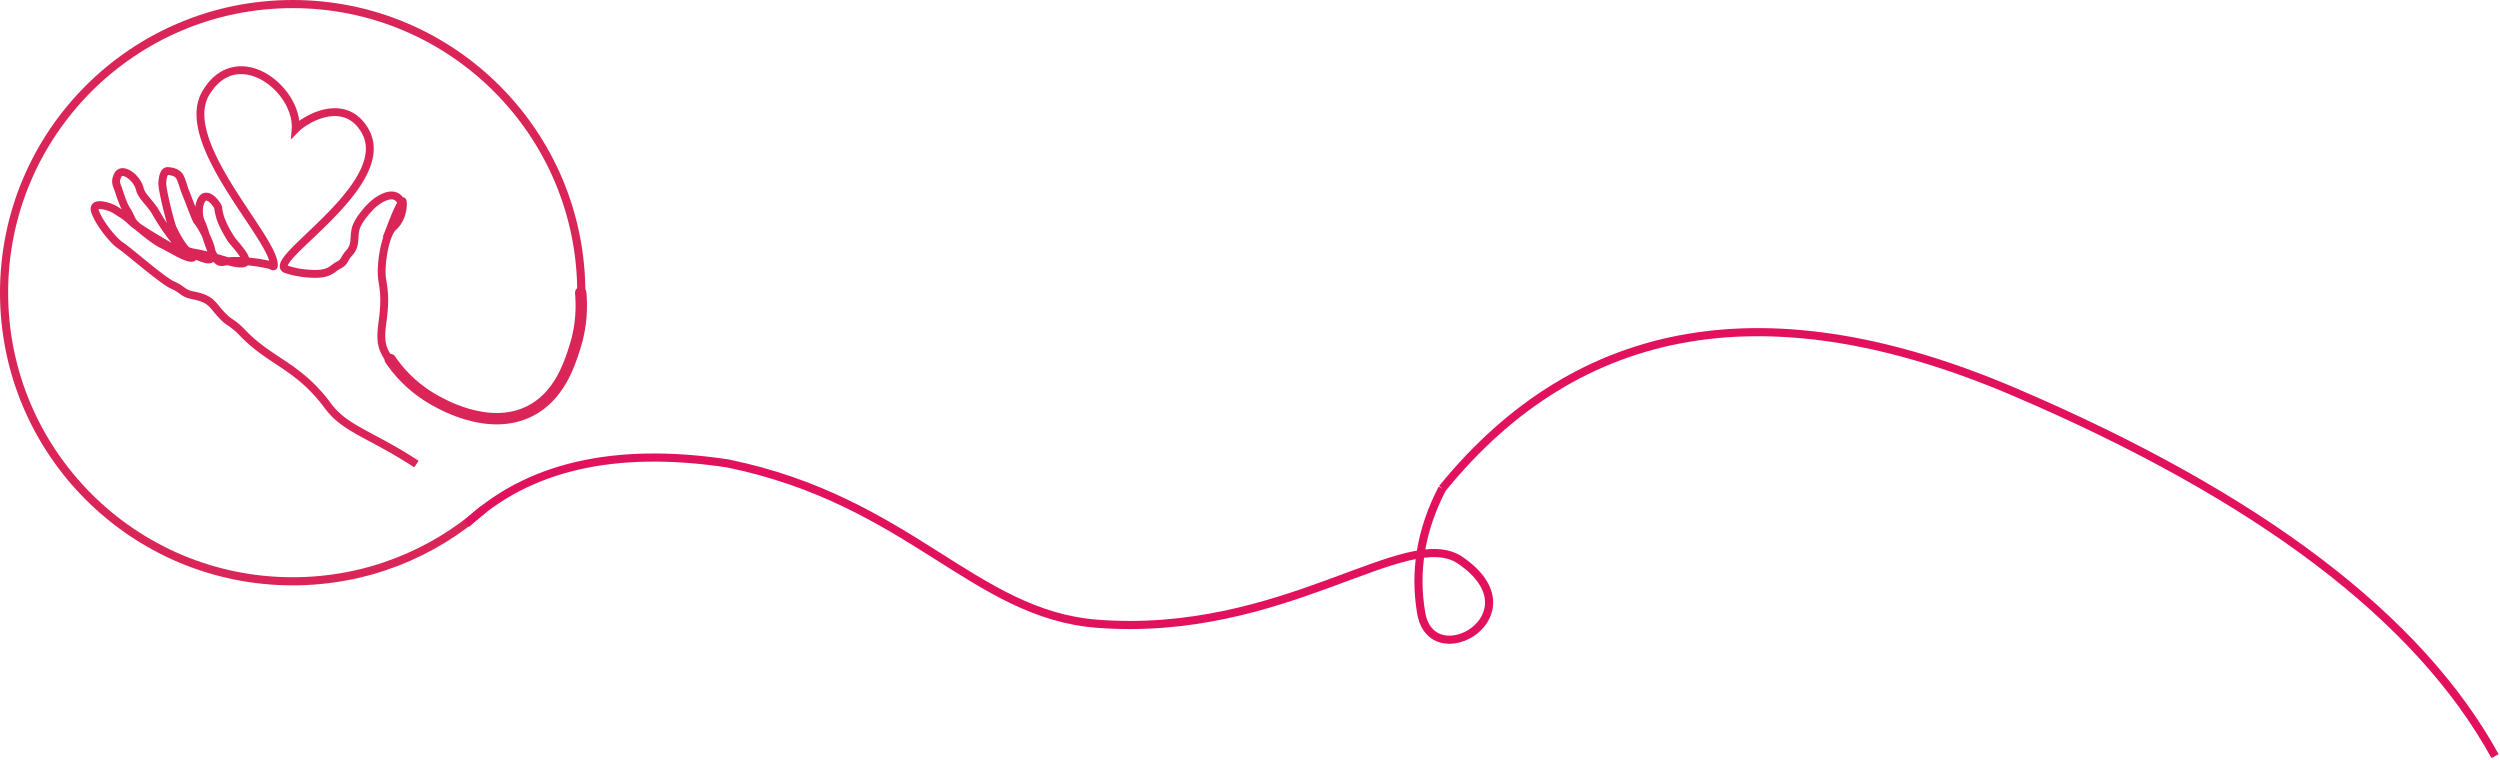 <svg width="615" height="187" viewBox="0 0 615 187" xmlns="http://www.w3.org/2000/svg">
    <g fill="none" fill-rule="evenodd">
        <g stroke="#D92558">
            <path d="M96.971 54.405c.478-1.263 1.274-3.291 1.635-4.23.496 1.63-.735 3.293-1.635 4.23zm-37.004 9.57c-1.424-.086-2.716-.083-3.88.027-.277-.074-.551-.165-.861-.261-.811-.236-1.552-.463-2.21-.641-.268-.397-.492-.858-.727-1.374a10.124 10.124 0 0 0-.451-1.696 26.57 26.57 0 0 0-.924-2.171l-.066-.171c-.373-1.217-.728-2.307-1.064-2.999a6.06 6.06 0 0 1-.554-2.122 6.846 6.846 0 0 1 .163-2.257c.232-.776.51-1.241.813-1.488a.881.881 0 0 1 .791-.143c.312.079.645.268.951.524.771.662 1.379 1.607 1.425 1.793l.008.072c.053.402.284 1.996.877 3.44.322.799.73 1.627 1.12 2.325.716 1.319 1.37 2.323 1.448 2.405.2.243.433.508.664.79.958 1.137 2.098 2.513 2.422 3.293.08.208.172.454.216.658l-.161-.004zm-2.039.476c.61-.006 1.255.008 1.931.047-.338.116-.931.124-1.93-.047zm-3.247-.264c-.387.074-.745-.065-1.08-.362.379.106.777.214 1.19.342l-.11.02zm-6.725-2.261c-.786-.162-1.291-.267-1.665-.426-.388-.178-1.06-1.041-1.741-2.103-.868-1.393-1.737-3.055-2.019-3.883-.333-.979-1.104-3.884-1.669-6.457-.4-1.795-.7-3.416-.667-4.057.052-.908.185-1.627.39-2.083.18-.389.402-.574.671-.573.445.025 1.152.103 1.775.403.388.179.76.48.974.887.34.656.554 1.332.782 2.027.136.45.288.919.46 1.372.32.816.68 1.727 1.025 2.618.9 2.349 1.78 4.587 1.997 4.832.375.41 1.325 1.868 2.136 3.558.403 1.257.86 2.647 1.38 3.831.044.33.075.638.038.903a50.156 50.156 0 0 0-3.867-.85zm3.62 1.606c-.287.265-1.625-.186-3.077-.851-.151-.074-.305-.13-.44-.203.84.168 2.01.4 3.657.82-.047.084-.094.168-.14.234zm-9.183-2.383c1.133.496 2.22.823 3.1 1.07.81.253 1.432.427 1.745.631.113.088.156.165.11.25-.364.56-2.889-.79-4.955-1.951zm-1.52-1.356c-.48-.298-.962-.58-1.426-.858-2.043-1.212-3.9-2.326-5.325-3.328-.192-.17-.354-.3-.498-.428-.69-.596-1.026-1.287-1.386-2.073-.235-.517-.5-1.073-.904-1.667-.668-1.024-1.267-2.811-1.7-4.109-.178-.545-.332-.996-.452-1.3-.204-.477-.343-.908-.353-1.358-.01-.45.11-.937.445-1.556.116-.2.262-.34.415-.41.307-.155.735-.133 1.179.035.478.174.989.512 1.484.956.83.76 1.546 1.826 1.807 2.939.236 1.038 1.084 2.05 1.994 3.144.664.79 1.373 1.641 1.895 2.556a57.802 57.802 0 0 0 2.835 4.479 38.806 38.806 0 0 0 2.892 3.661c.112.105.238.23.418.362l-.003.018c.294.219.687.488 1.152.766-1.275-.389-2.928-.9-4.47-1.83zm-2.518-.881.815.47.81.505c-.454-.223-1.017-.57-1.625-.975zm57.17 28.666c-.633-1.02-1.084-1.926-1.298-3.12-.23-1.217-.203-2.72.099-4.942.31-2.273.453-3.995.46-5.628.005-1.614-.15-3.108-.462-4.908-.338-1.86-.14-4.903.429-7.625.486-2.393 1.259-4.514 2.237-5.367.9-.812 1.486-1.826 1.857-2.835.545-1.506.603-2.987.489-3.595-.073-.387-.251-.394-.481-.156l-.22-.353a2.842 2.842 0 0 0-.371-.445c-.838-.832-1.884-.92-2.923-.668-1.002.241-1.994.806-2.77 1.364-.675.482-1.188.951-1.437 1.205a23.368 23.368 0 0 0-2.084 2.39c-.833 1.107-1.616 2.383-1.863 3.534-.153.733-.189 1.392-.235 1.996-.085 1.281-.148 2.403-1.182 3.537-.676.751-.961 1.268-1.197 1.685-.31.55-.518.9-1.442 1.366-.444.226-.784.485-1.125.744-.998.744-2.033 1.5-5.436 1.324a25.5 25.5 0 0 1-3.358-.369c-.91-.177-1.703-.411-2.567-.653-.516-.161-.674-.453-.544-.884.401-1.362 2.977-3.811 6.19-6.857 7.566-7.208 18.615-17.729 13.747-26.254-.568-.975-1.176-1.777-1.86-2.426-1.932-1.88-4.241-2.445-6.506-2.287-2.243.143-4.425 1.013-6.175 2.013-1.013.58-1.869 1.2-2.483 1.762-.01-3.358-1.674-6.816-4.166-9.471-1.582-1.688-3.479-3.041-5.488-3.835-2.041-.817-4.213-1.077-6.296-.535-2.432.602-4.761 2.295-6.622 5.416-4.775 7.93 3.683 20.66 10.218 30.508 3.532 5.292 6.48 9.733 6.44 12.006a.907.907 0 0 0-.22-.102 2.087 2.087 0 0 0-.491-.21 42.28 42.28 0 0 0-5.711-.885c-.03-.31-.167-.616-.272-.9-.368-.857-1.54-2.255-2.512-3.429-.23-.282-.463-.548-.646-.788-.078-.082-.7-1.046-1.407-2.31a26.975 26.975 0 0 1-1.089-2.285c-.583-1.389-.786-2.924-.841-3.309-.008-.073-.02-.11-.019-.128-.057-.24-.75-1.341-1.602-2.067-.354-.3-.75-.551-1.15-.642-.434-.113-.87-.065-1.271.24-.383.307-.73.87-.977 1.77-.174.622-.277 1.506-.208 2.45.078.745.255 1.559.62 2.308.042.078.083.174.142.272-.343-.515-.615-.892-.787-1.077-.157-.165-1.006-2.363-1.894-4.674-.345-.89-.688-1.799-1.024-2.616a16.22 16.22 0 0 1-.447-1.336c-.226-.712-.451-1.426-.808-2.103-.285-.541-.74-.89-1.227-1.136-.709-.33-1.486-.418-1.966-.448-.519-.016-.919.288-1.179.88-.25.524-.391 1.294-.453 2.273-.04.694.27 2.37.682 4.221.564 2.572 1.35 5.498 1.682 6.494.294.866 1.173 2.583 2.075 3.998.208.316.401.611.596.89-.066-.045-.113-.088-.179-.133-.145-.127-.273-.234-.351-.317-1.014-1.125-1.975-2.369-2.847-3.6a55.708 55.708 0 0 1-2.805-4.44c-.55-.972-1.276-1.825-1.955-2.635-.862-1.052-1.666-2.005-1.88-2.931-.283-1.223-1.076-2.373-1.967-3.212-.544-.487-1.122-.854-1.669-1.053-.58-.223-1.133-.245-1.577-.018a1.447 1.447 0 0 0-.659.629c-.385.719-.535 1.291-.518 1.831.015.542.182 1.03.397 1.563l.002-.018c.12.303.277.738.438 1.262.446 1.336 1.059 3.16 1.776 4.227.37.571.62 1.108.857 1.607.084.173.15.344.238.499-.944-.846-1.606-1.26-2.335-1.7a17.849 17.849 0 0 1-1.025-.643c-.672-.468-2.186-1.07-3.437-1.24-.476-.065-.941-.074-1.312.02-.41.105-.73.348-.838.747-.069.241-.072.528.024.883.35 1.25 1.415 3.046 2.64 4.721 1.258 1.697 2.726 3.297 3.812 4.02.776.5 2.358 1.793 4.18 3.298 3.2 2.59 7.108 5.779 8.701 6.463 1.019.426 1.59.845 2.095 1.218.735.532 1.354.992 2.927 1.297 3.495.691 4.295 1.662 5.572 3.218.54.649 1.156 1.397 2.075 2.294.526.484 1 .817 1.526 1.177.738.512 1.573 1.094 2.735 2.31 2.95 3.113 5.861 5.054 8.823 7.019 4 2.645 8.045 5.35 12.275 11.042 2.715 3.655 6.01 5.415 10.859 8.014 2.86 1.521 6.254 3.348 10.412 6.015l.294-.445c-4.174-2.687-7.585-4.516-10.463-6.039-4.781-2.572-8.044-4.309-10.68-7.863-4.275-5.77-8.37-8.5-12.403-11.169-2.93-1.943-5.825-3.862-8.727-6.933-1.207-1.278-2.061-1.86-2.831-2.396-.493-.336-.953-.65-1.443-1.13-.908-.842-1.506-1.588-2.046-2.235-1.354-1.656-2.185-2.668-5.87-3.402l-.018-.003c-1.45-.288-2.021-.707-2.708-1.195a9.67 9.67 0 0 0-2.193-1.286c-1.528-.64-5.403-3.806-8.567-6.392-1.84-1.507-3.44-2.801-4.23-3.322-1.036-.698-2.442-2.236-3.687-3.894-1.197-1.618-2.216-3.355-2.538-4.547-.076-.243-.084-.442-.045-.598.062-.19.24-.308.48-.366.3-.084.674-.07 1.097-.012 1.18.161 2.594.713 3.218 1.139.376.267.724.475 1.037.68.814.487 1.543.928 2.666 2.033.46.44 1.06.915 1.747 1.404a88.835 88.835 0 0 0 2.504 2.029c1.267.98 2.592 1.914 3.523 2.328.456.206 1.173.608 1.975 1.04 2.301 1.284 5.354 2.975 5.994 1.966.092-.148.144-.267.14-.375.119.052.22.102.339.153 1.641.728 3.175 1.188 3.645.767.04-.03.06-.047.082-.08.088-.112.163-.264.22-.418l.485.12c.604.837 1.276 1.304 2.067 1.161.404-.07.826-.138 1.281-.184 2.438.674 3.622.673 4.163.388a1.11 1.11 0 0 0 .375-.38c1.773.152 3.708.433 5.692.883.089.011.24.086.374.159.184.097.37.176.53.197.248.017.403-.07.441-.353.219-2.392-2.85-6.994-6.513-12.518C54.65 43.2 46.298 30.61 50.89 22.977c1.806-2.984 4-4.606 6.304-5.19 1.968-.485 4.034-.24 5.957.524 1.958.77 3.79 2.079 5.31 3.703 2.569 2.738 4.214 6.337 4.004 9.72l-.062.727.519-.522c.586-.62 1.59-1.4 2.852-2.107 1.675-.974 3.78-1.8 5.936-1.955 2.119-.142 4.29.387 6.113 2.144.635.607 1.213 1.367 1.75 2.302 4.667 8.157-6.197 18.506-13.658 25.603-3.258 3.11-5.874 5.59-6.312 7.092-.228.758.021 1.296.886 1.538.878.265 1.672.498 2.636.665a23.2 23.2 0 0 0 3.427.395c3.599.185 4.697-.634 5.775-1.439.32-.243.659-.484 1.044-.683 1.08-.552 1.314-.952 1.67-1.585.215-.402.496-.884 1.13-1.587 1.143-1.28 1.233-2.47 1.315-3.86.044-.586.078-1.229.226-1.926.217-1.066.973-2.272 1.761-3.314.79-1.06 1.644-1.93 2.044-2.36.227-.222.72-.675 1.355-1.126.753-.526 1.67-1.065 2.596-1.28.874-.222 1.742-.14 2.422.528.112.105.203.224.31.364.118.179.22.354.305.527-.983 1.553-2.441 5.41-2.444 5.43l-.358.92.765-.614s.443-.353.97-.927a4.689 4.689 0 0 1-.805.896c-1.061.95-1.886 3.189-2.403 5.667-.576 2.776-.766 5.892-.437 7.82.315 1.767.456 3.24.456 4.82-.002 1.597-.144 3.3-.45 5.557-.31 2.273-.328 3.851-.103 5.101.236 1.29.716 2.253 1.378 3.312.117.183.275.38.45.583.158-.086.315-.177.47-.271a4.938 4.938 0 0 1-.469-.591z" stroke-width="1.4"/>
            <path d="M119.036 125.186C106.51 136.271 90.04 143 72 143c-39.212 0-71-31.788-71-71S32.788 1 72 1s71 31.788 71 71" stroke-width="2"/>
            <path d="M96 88.44c1.722 2.519 4.832 6.343 9.865 9.385 2.038 1.232 14.153 8.554 24.512 3.297 7.153-3.63 9.63-11.31 11.011-15.587 1.812-5.614 1.74-10.532 1.464-13.535" stroke-width="2.8" stroke-linecap="round" stroke-linejoin="round"/>
        </g>
        <path d="M114.732 128.88c14.987-14.118 36.413-19.078 64.279-14.88 44.77 9.167 60.571 37.132 90.934 39.447 45.865 3.496 76.138-24.628 89.305-15.602 19.383 13.287-6.963 28.505-9.632 12.97-1.78-10.358-.053-20.57 5.18-30.635M354.799 120.18c33.768-41.509 80.7-49.422 140.794-23.739 60.094 25.684 99.488 55.536 118.182 89.559" stroke="#E1115D" stroke-width="2"/>
    </g>
</svg>

